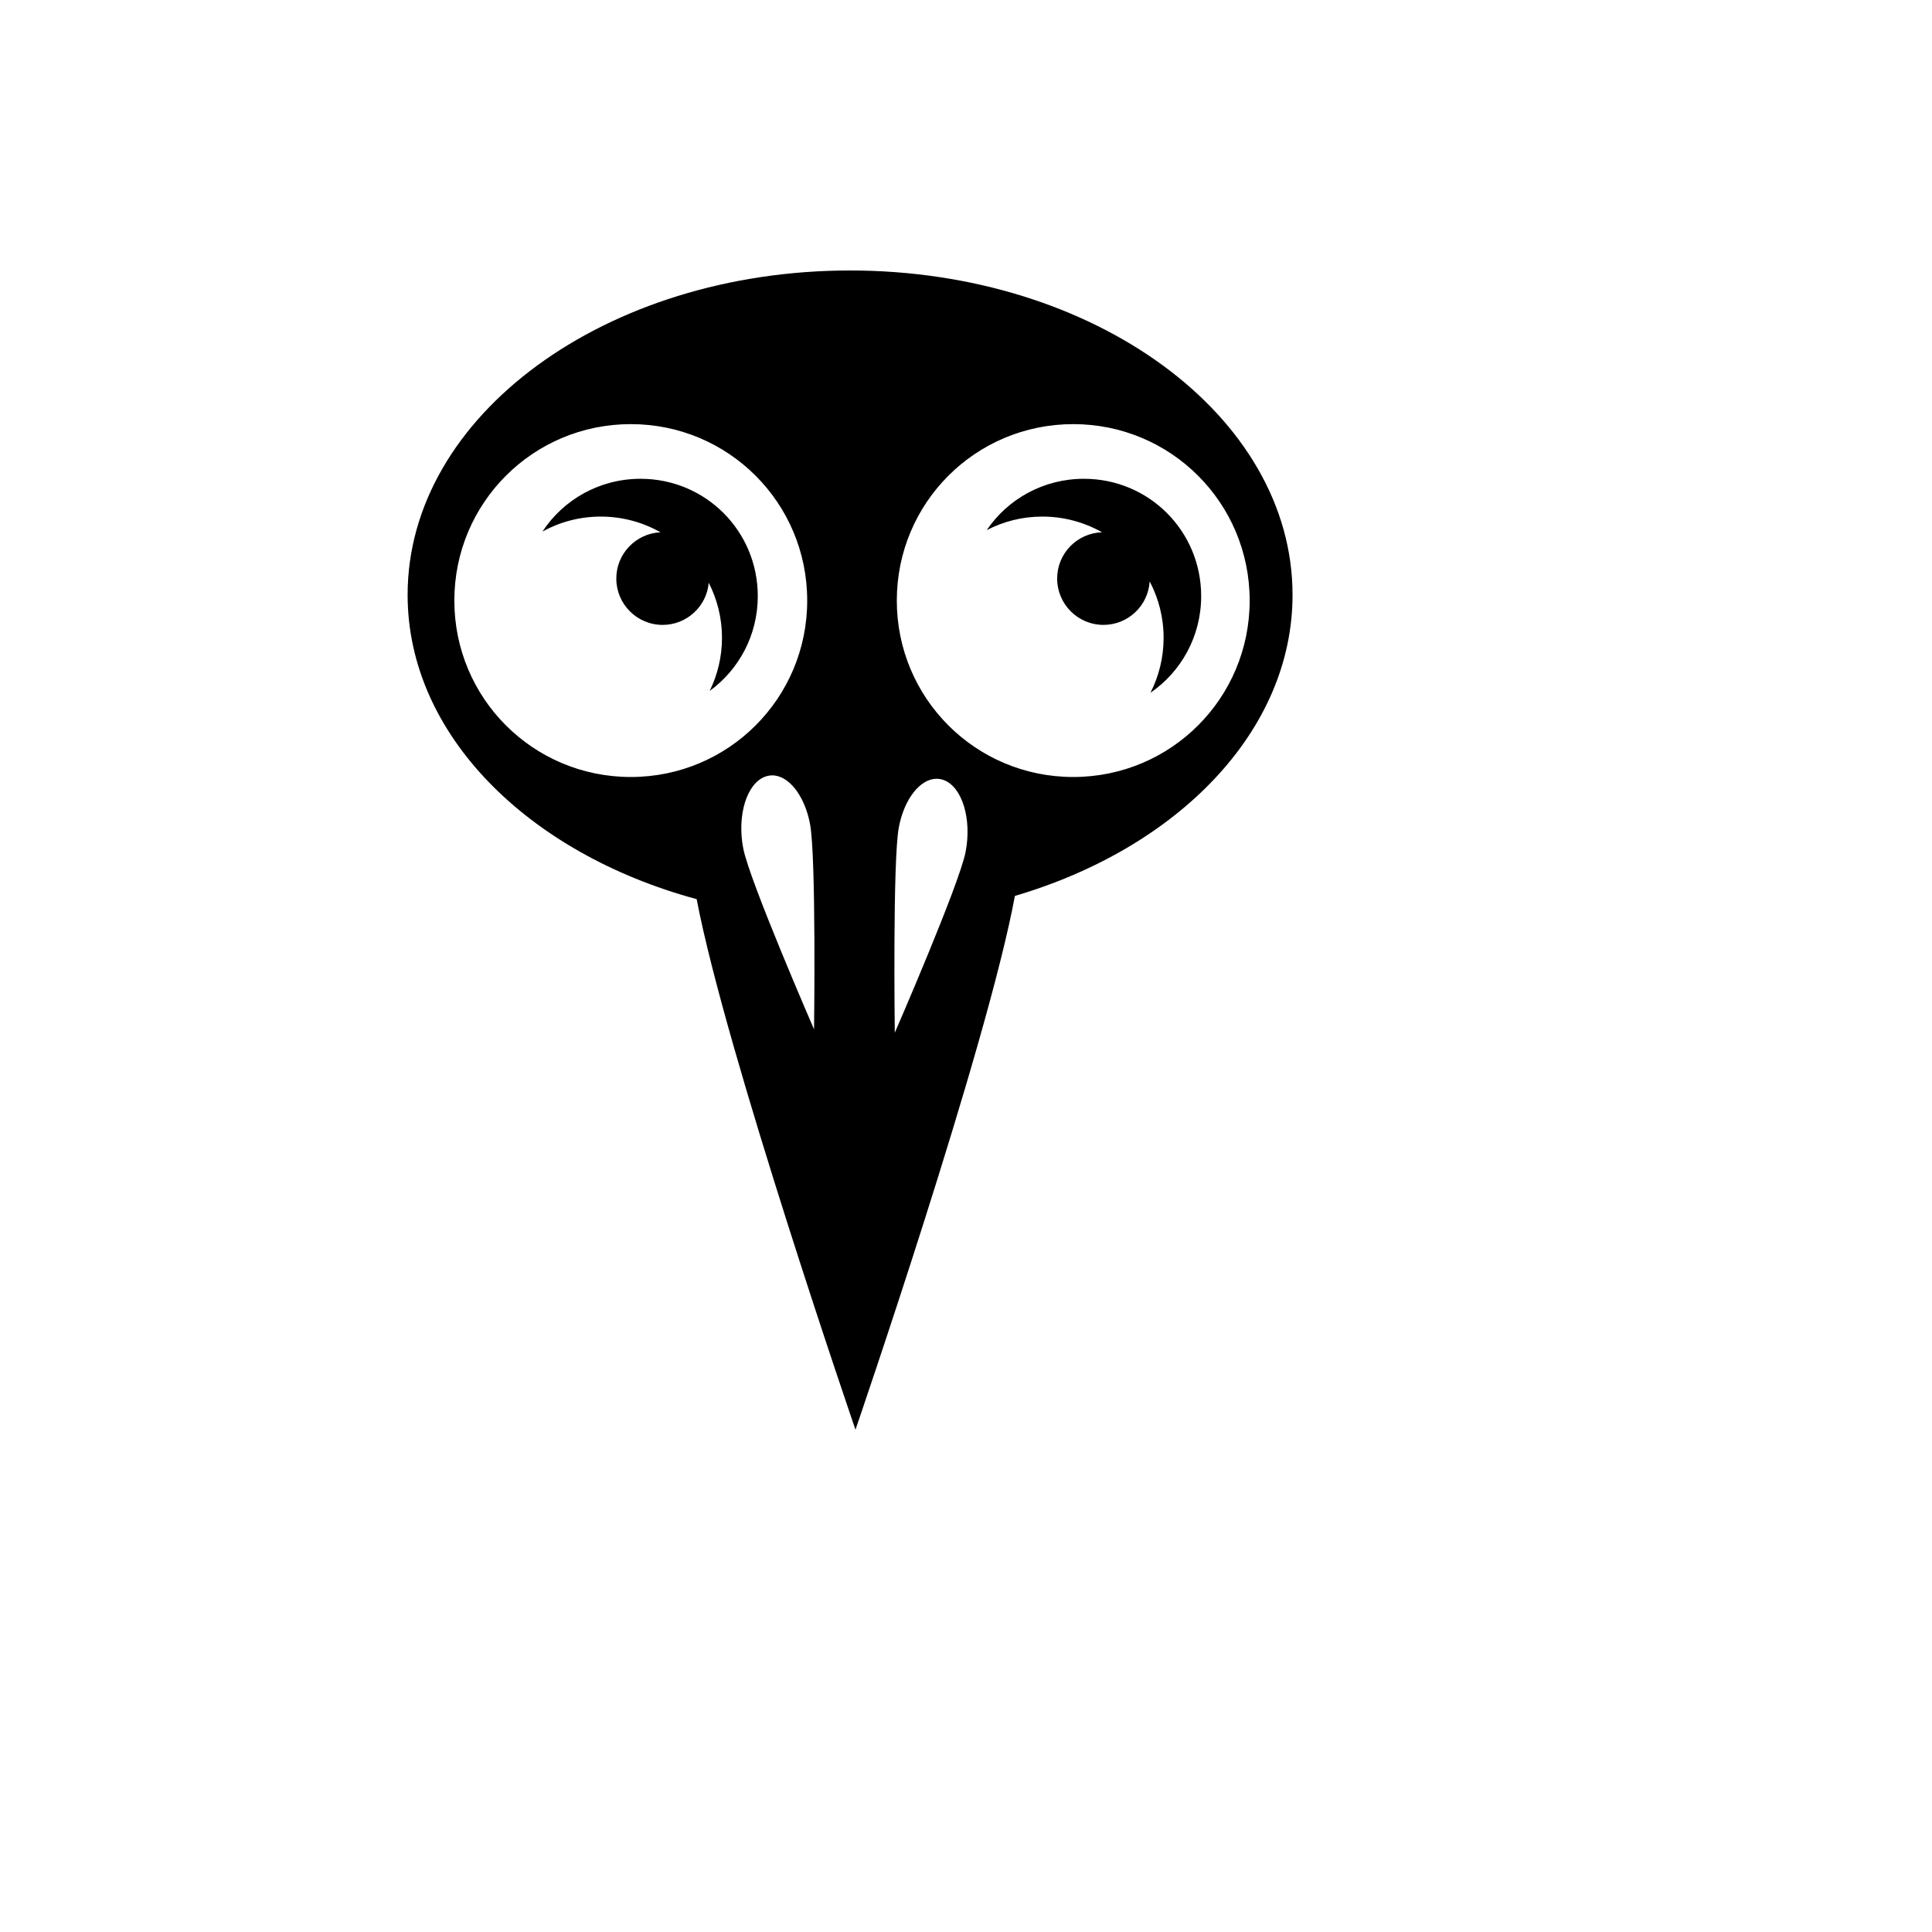 <svg xmlns="http://www.w3.org/2000/svg" version="1.1" xmlns:xlink="http://www.w3.org/1999/xlink" width="100%" height="100%" id="svgWorkerArea" viewBox="-25 -25 625 625" xmlns:idraw="https://idraw.muisca.co" style="background: white;"><defs id="defsdoc"><pattern id="patternBool" x="0" y="0" width="10" height="10" patternUnits="userSpaceOnUse" patternTransform="rotate(35)"><circle cx="5" cy="5" r="4" style="stroke: none;fill: #ff000070;"></circle></pattern></defs><g id="fileImp-393222686" class="cosito"><path id="pathImp-936328973" fill="#000" class="grouped" d="M249.999 62.502C170.946 62.502 106.863 109.487 106.863 167.438 106.863 212.595 145.785 251.079 200.37 265.875 209.801 315.464 251.744 437.5 251.744 437.5 251.744 437.5 294.289 313.719 303.316 264.83 355.968 249.331 393.137 211.576 393.137 167.437 393.137 109.486 329.054 62.5 250 62.5 250 62.5 249.999 62.502 249.999 62.502M179.054 112.204C210.655 112.204 236.13 137.68 236.13 169.28 236.13 200.88 210.654 226.356 179.054 226.356 147.454 226.356 121.979 200.88 121.979 169.28 121.979 137.68 147.455 112.205 179.054 112.205 179.054 112.205 179.054 112.204 179.054 112.204M322.191 112.204C353.791 112.204 379.266 137.68 379.266 169.28 379.266 200.88 353.791 226.356 322.191 226.356 290.591 226.356 265.116 200.88 265.116 169.28 265.116 137.68 290.591 112.205 322.191 112.205 322.191 112.205 322.191 112.204 322.191 112.204M182.218 129.887C168.91 129.887 157.262 136.65 150.492 146.944 156.086 143.873 162.508 142.115 169.342 142.115 176.367 142.115 182.964 143.961 188.666 147.195 180.718 147.564 174.373 154.119 174.373 162.16 174.373 170.439 181.087 177.152 189.364 177.152 197.181 177.152 203.592 171.17 204.28 163.53 207.009 168.875 208.563 174.922 208.563 181.335 208.563 187.499 207.113 193.328 204.579 198.517 214.026 191.639 220.143 180.492 220.143 167.838 220.143 146.795 203.258 129.887 182.218 129.888 182.218 129.887 182.218 129.887 182.218 129.887M325.653 129.887C312.535 129.887 301.011 136.447 294.201 146.497 299.599 143.696 305.706 142.114 312.206 142.114 319.221 142.114 325.806 143.966 331.506 147.193 323.446 147.443 316.987 154.04 316.987 162.158 316.987 170.438 323.7 177.15 331.977 177.15 339.946 177.15 346.444 170.93 346.918 163.08 349.791 168.534 351.426 174.743 351.426 181.334 351.426 187.735 349.888 193.777 347.168 199.114 357.093 192.295 363.577 180.866 363.577 167.837 363.577 146.795 346.691 129.887 325.652 129.887 325.652 129.887 325.653 129.887 325.653 129.887M224.774 225.832C230.038 225.8 235.229 232.169 237.025 241.447 239.079 252.056 238.345 307.985 238.345 307.985 238.345 307.985 217.489 260.048 215.435 249.439 213.382 238.833 216.548 228.466 222.507 226.257 223.253 225.981 224.022 225.838 224.774 225.833 224.774 225.833 224.774 225.832 224.774 225.832M278.039 226.929C278.79 226.934 279.56 227.076 280.304 227.351 286.264 229.562 289.43 239.952 287.376 250.561 285.323 261.17 264.466 309.081 264.466 309.081 264.466 309.081 263.733 253.154 265.787 242.542 267.584 233.265 272.775 226.897 278.038 226.929 278.038 226.929 278.039 226.929 278.039 226.929"></path></g></svg>
